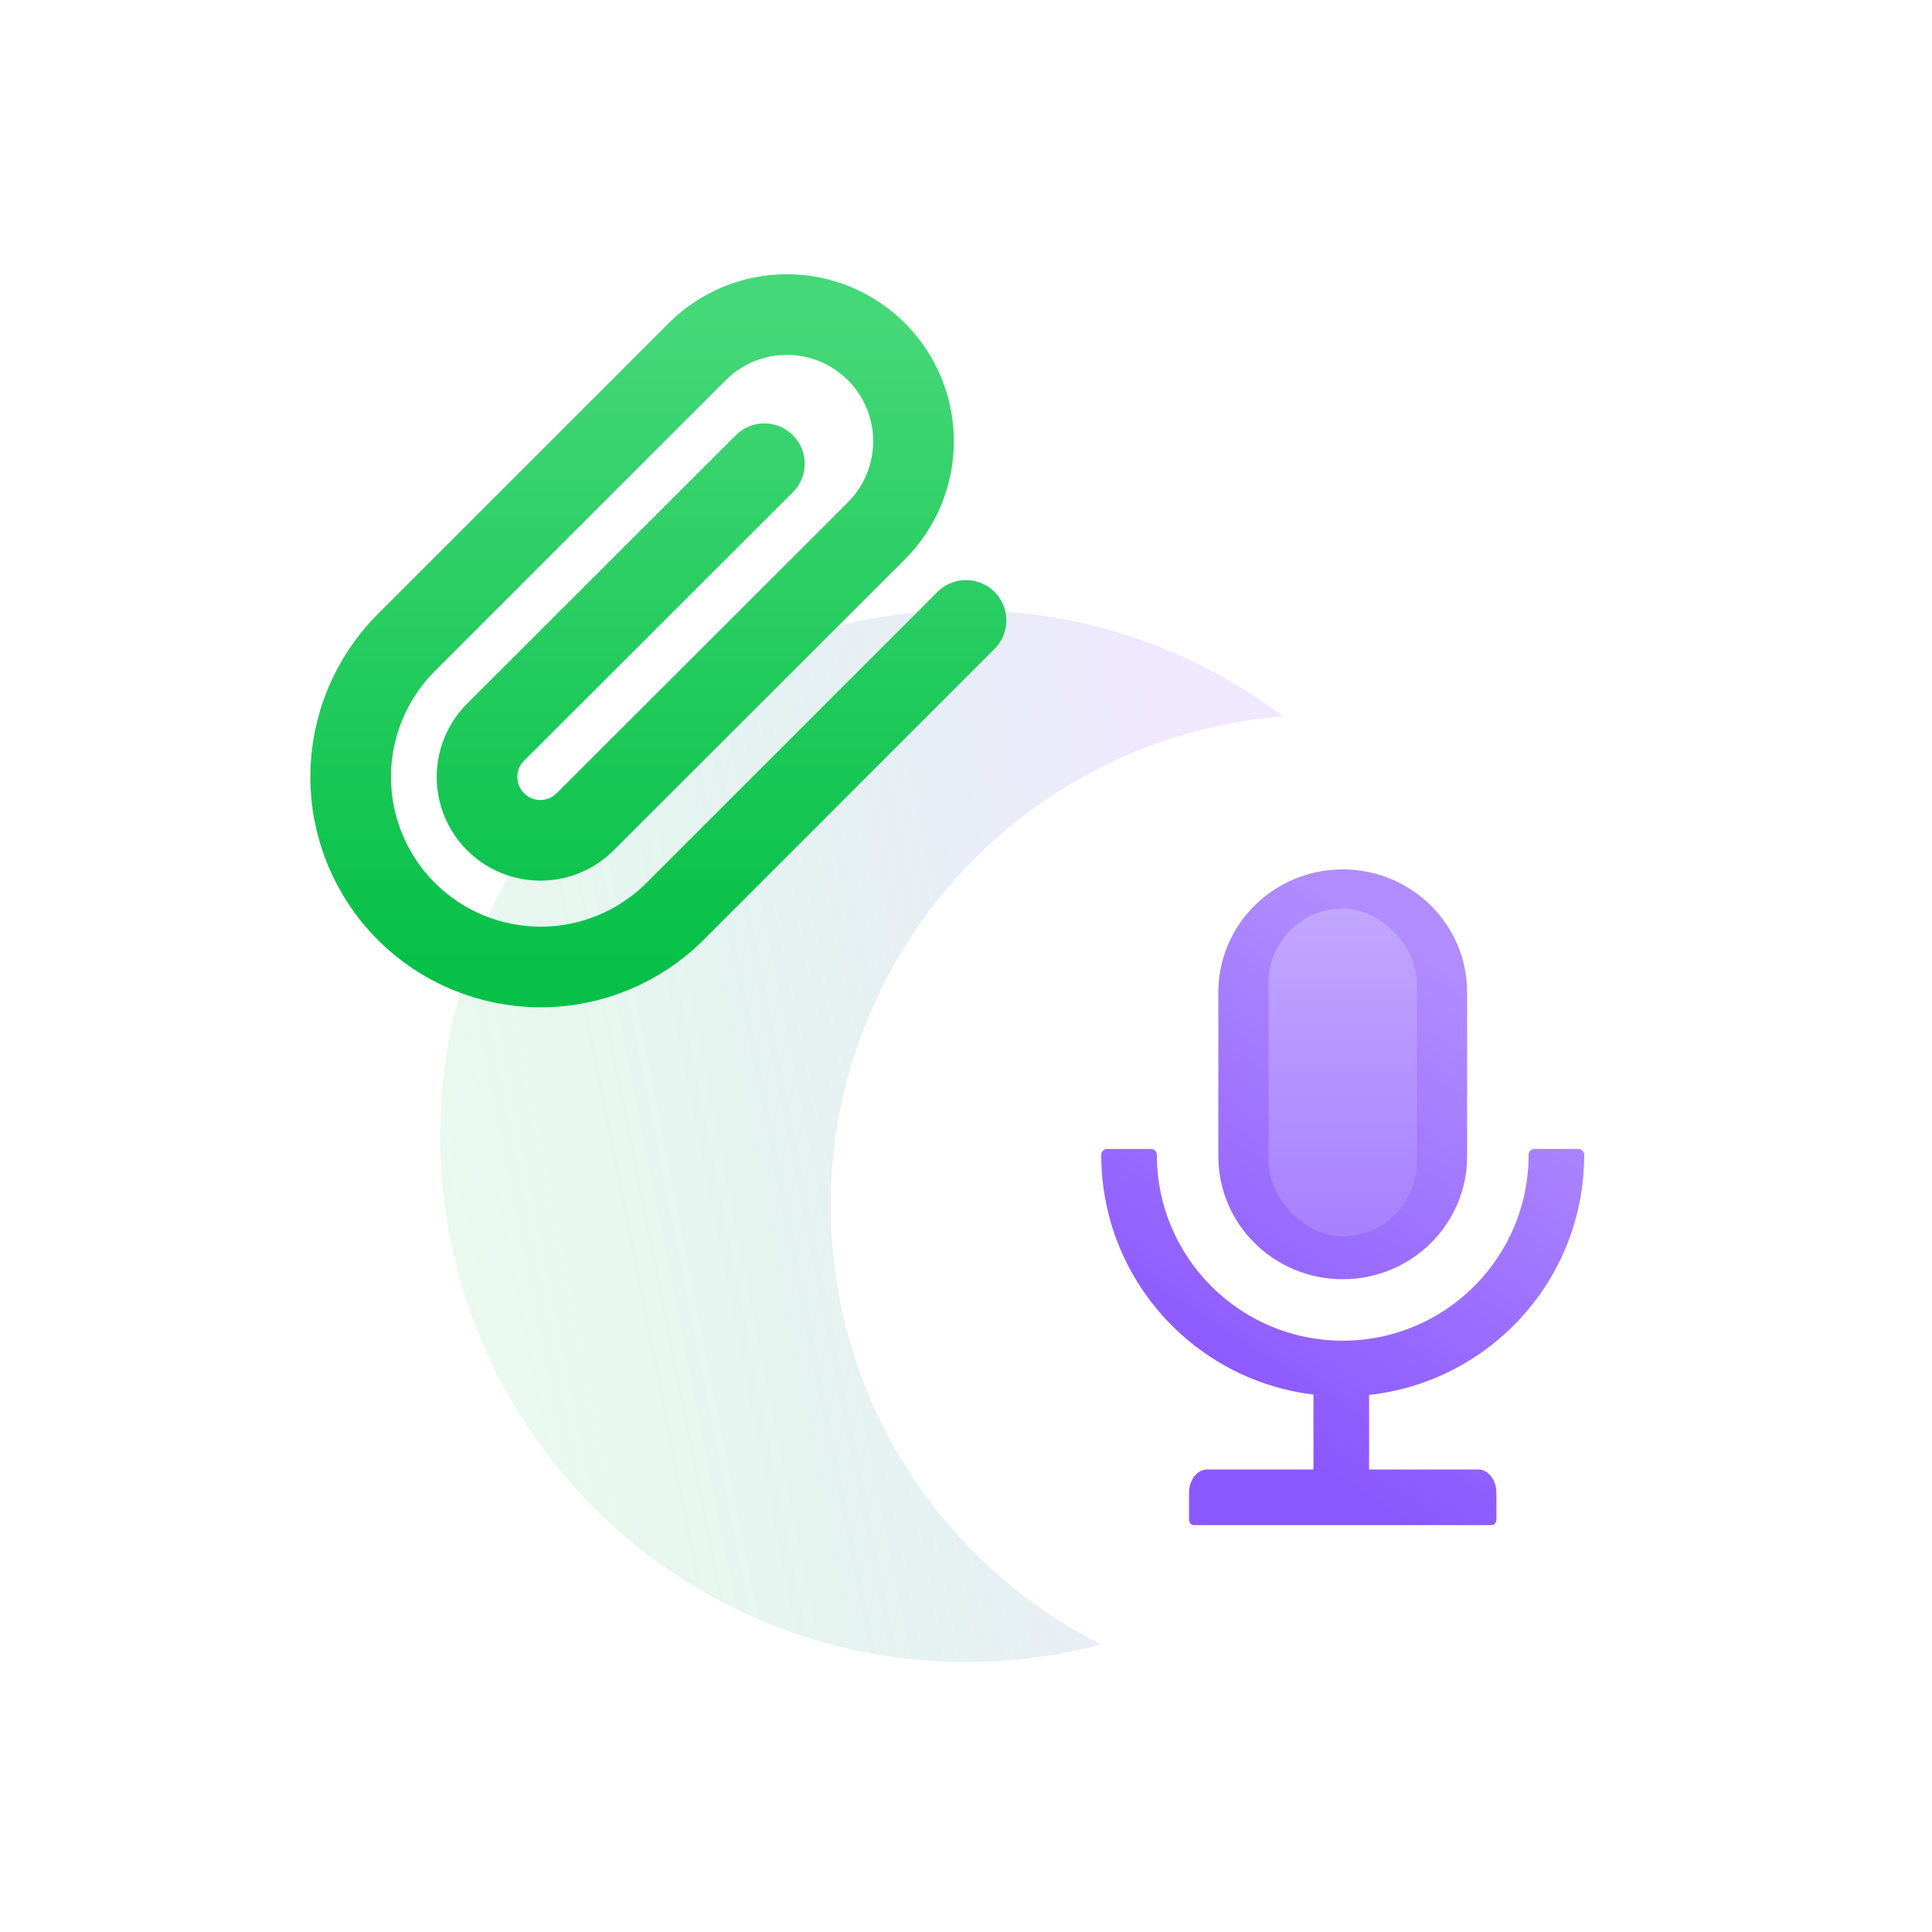 <svg width="60" height="60" viewBox="0 0 100 100" fill="none" xmlns="http://www.w3.org/2000/svg">
        <g clip-path="url(#clip0_3811_7491)">
            <path d="M100 0H0V100H100V0Z" fill="white" />
            <g opacity="0.28" filter="url(#filter0_f_3811_7491)">
                <circle cx="50.004" cy="58.803" r="27.223" fill="url(#paint0_linear_3811_7491)" />
            </g>
            <path
                d="M50 32.113L34.942 47.171C33.097 49.015 30.595 50.052 27.987 50.052C25.378 50.052 22.876 49.015 21.031 47.171C19.186 45.326 18.15 42.824 18.15 40.215C18.15 37.606 19.186 35.105 21.031 33.26L36.089 18.202C37.319 16.972 38.987 16.281 40.726 16.281C42.465 16.281 44.133 16.972 45.363 18.202C46.593 19.432 47.284 21.1 47.284 22.839C47.284 24.578 46.593 26.246 45.363 27.476L30.289 42.534C29.674 43.149 28.84 43.494 27.97 43.494C27.101 43.494 26.267 43.149 25.652 42.534C25.037 41.919 24.691 41.085 24.691 40.215C24.691 39.346 25.037 38.512 25.652 37.897L39.563 24.002"
                stroke="url(#paint1_linear_3811_7491)" stroke-width="4.174" stroke-linecap="round"
                stroke-linejoin="round" />
            <circle cx="68.412" cy="62.412" r="25.412" fill="white" />
            <path
                d="M82 59.773C82 59.606 81.864 59.47 81.697 59.47H79.424C79.258 59.47 79.121 59.606 79.121 59.773C79.121 65.087 74.814 69.394 69.5 69.394C64.186 69.394 59.879 65.087 59.879 59.773C59.879 59.606 59.742 59.47 59.576 59.47H57.303C57.136 59.47 57 59.606 57 59.773C57 66.163 61.795 71.436 67.985 72.182V76.061H62.481C61.962 76.061 61.545 76.602 61.545 77.273V78.636C61.545 78.803 61.651 78.939 61.78 78.939H77.22C77.349 78.939 77.454 78.803 77.454 78.636V77.273C77.454 76.602 77.038 76.061 76.519 76.061H70.864V72.201C77.125 71.519 82 66.216 82 59.773ZM69.5 66.212C73.057 66.212 75.939 63.364 75.939 59.849V51.364C75.939 47.849 73.057 45 69.5 45C65.943 45 63.061 47.849 63.061 51.364V59.849C63.061 63.364 65.943 66.212 69.5 66.212ZM65.939 51.364C65.939 49.447 67.526 47.879 69.5 47.879C71.474 47.879 73.061 49.447 73.061 51.364V59.849C73.061 61.765 71.474 63.333 69.5 63.333C67.526 63.333 65.939 61.765 65.939 59.849V51.364Z"
                fill="url(#paint2_linear_3811_7491)" />
            <rect x="65.66" y="47.025" width="7.679" height="16.964" rx="3.84"
                fill="url(#paint3_linear_3811_7491)" />
        </g>
        <defs>
            <filter id="filter0_f_3811_7491" x="16.264" y="25.063" width="67.48" height="67.48"
                filterUnits="userSpaceOnUse" color-interpolation-filters="sRGB">
                <feFlood flood-opacity="0" result="BackgroundImageFix" />
                <feBlend mode="normal" in="SourceGraphic" in2="BackgroundImageFix" result="shape" />
                <feGaussianBlur stdDeviation="3.259" result="effect1_foregroundBlur_3811_7491" />
            </filter>
            <linearGradient id="paint0_linear_3811_7491" x1="60.5" y1="39.5" x2="15" y2="48.5"
                gradientUnits="userSpaceOnUse">
                <stop stop-color="#C5ABFF" />
                <stop offset="1" stop-color="#1FCA5A" stop-opacity="0.28" />
            </linearGradient>
            <linearGradient id="paint1_linear_3811_7491" x1="34.075" y1="16.281" x2="34.075" y2="50.052"
                gradientUnits="userSpaceOnUse">
                <stop stop-color="#45D878" />
                <stop offset="1" stop-color="#06C047" />
            </linearGradient>
            <linearGradient id="paint2_linear_3811_7491" x1="62.242" y1="72.297" x2="79.298" y2="45.346"
                gradientUnits="userSpaceOnUse">
                <stop stop-color="#8B57FF" />
                <stop offset="0.797" stop-color="#B08CFF" />
            </linearGradient>
            <linearGradient id="paint3_linear_3811_7491" x1="69.5" y1="47.025" x2="69.5" y2="63.989"
                gradientUnits="userSpaceOnUse">
                <stop stop-color="#C2A7FF" />
                <stop offset="1" stop-color="#A780FF" />
            </linearGradient>
            <clipPath id="clip0_3811_7491">
                <rect width="100" height="100" rx="14.664" fill="white" />
            </clipPath>
        </defs>
</svg>